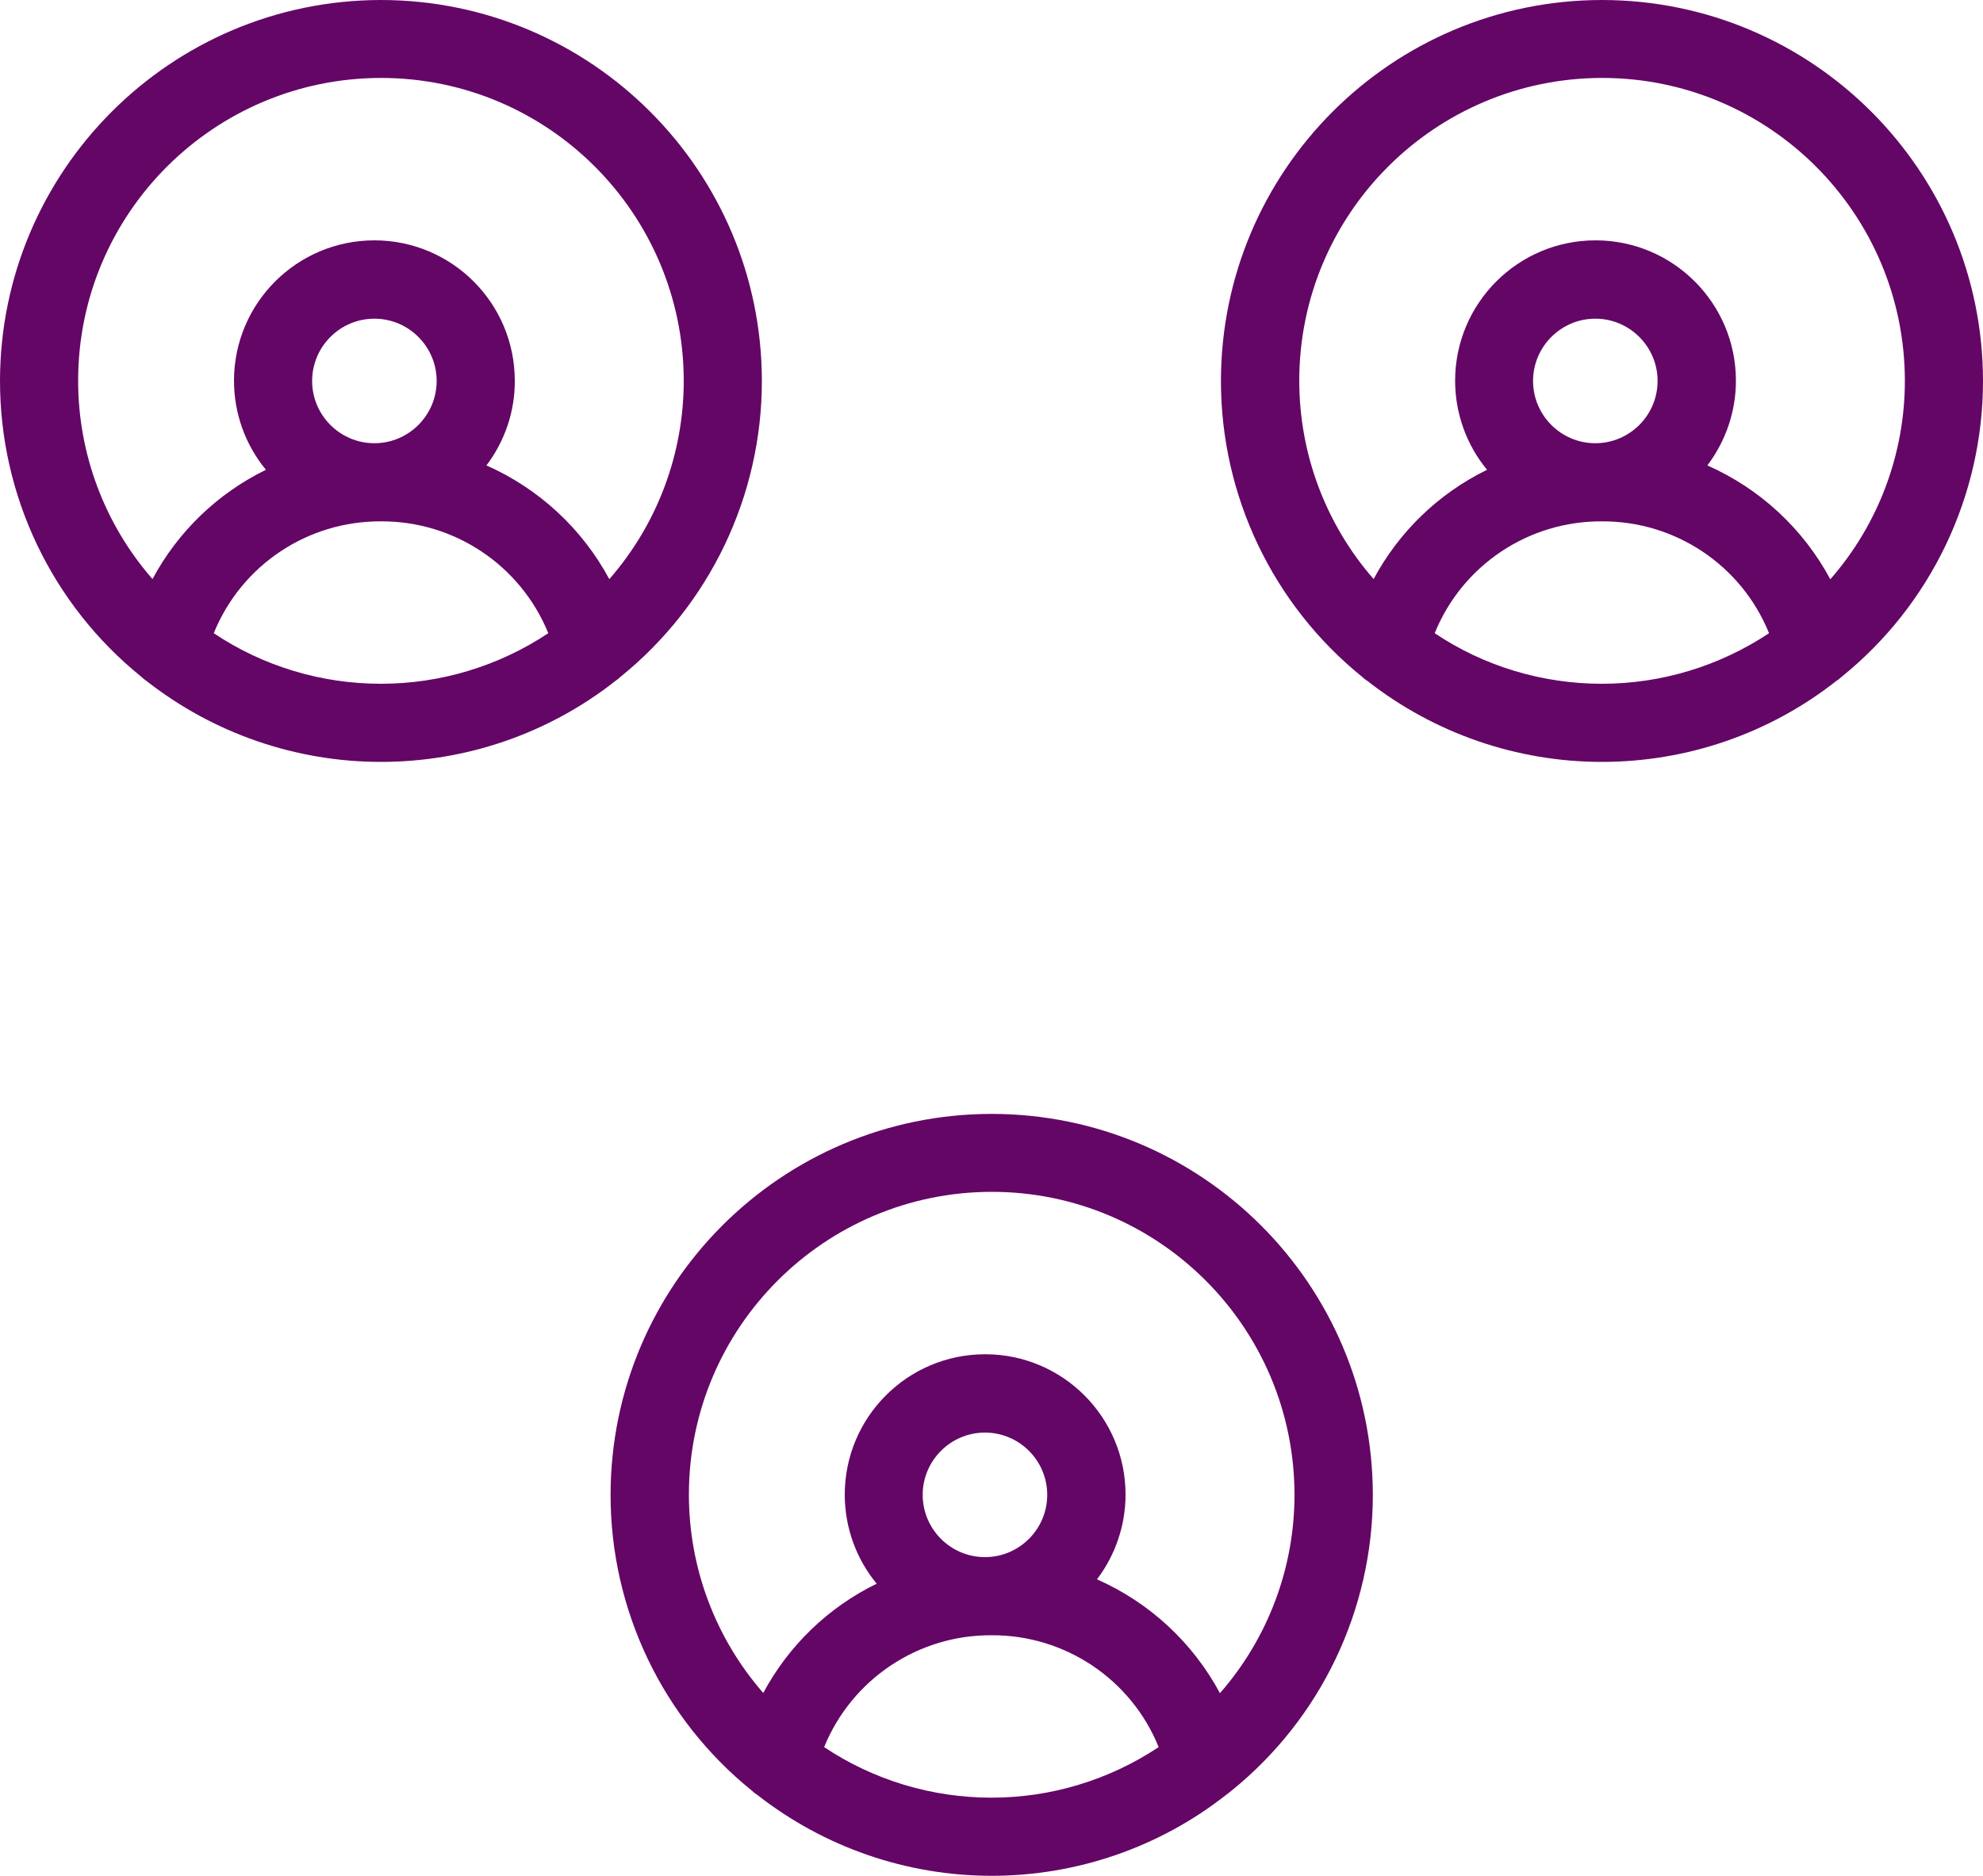 <svg id="e9maoc0JtGk1" xmlns="http://www.w3.org/2000/svg" xmlns:xlink="http://www.w3.org/1999/xlink" viewBox="0 0 100 94.59" shape-rendering="geometricPrecision" text-rendering="geometricPrecision">
<style><![CDATA[
#e9maoc0JtGk5 {animation: e9maoc0JtGk5_c_o 10000ms linear infinite normal forwards}@keyframes e9maoc0JtGk5_c_o { 0% {opacity: 1} 63% {opacity: 1} 68% {opacity: 0} 73% {opacity: 1} 95% {opacity: 1} 100% {opacity: 0}} #e9maoc0JtGk7 {animation: e9maoc0JtGk7_c_o 10000ms linear infinite normal forwards}@keyframes e9maoc0JtGk7_c_o { 0% {opacity: 0} 58% {opacity: 0} 63% {opacity: 1} 100% {opacity: 1}} #e9maoc0JtGk8 {animation: e9maoc0JtGk8_c_o 10000ms linear infinite normal forwards}@keyframes e9maoc0JtGk8_c_o { 0% {opacity: 0} 55% {opacity: 0} 60% {opacity: 1} 100% {opacity: 1}} #e9maoc0JtGk9 {animation: e9maoc0JtGk9_c_o 10000ms linear infinite normal forwards}@keyframes e9maoc0JtGk9_c_o { 0% {opacity: 0} 52% {opacity: 0} 57% {opacity: 1} 100% {opacity: 1}} #e9maoc0JtGk10 {animation: e9maoc0JtGk10_c_o 10000ms linear infinite normal forwards}@keyframes e9maoc0JtGk10_c_o { 0% {opacity: 0} 49% {opacity: 0} 54% {opacity: 1} 100% {opacity: 1}} #e9maoc0JtGk11 {animation: e9maoc0JtGk11_c_o 10000ms linear infinite normal forwards}@keyframes e9maoc0JtGk11_c_o { 0% {opacity: 0} 46% {opacity: 0} 51% {opacity: 1} 100% {opacity: 1}} #e9maoc0JtGk12 {animation: e9maoc0JtGk12_c_o 10000ms linear infinite normal forwards}@keyframes e9maoc0JtGk12_c_o { 0% {opacity: 0} 43% {opacity: 0} 48% {opacity: 1} 100% {opacity: 1}} #e9maoc0JtGk14 {animation: e9maoc0JtGk14_c_o 10000ms linear infinite normal forwards}@keyframes e9maoc0JtGk14_c_o { 0% {opacity: 0} 35% {opacity: 0} 40% {opacity: 1} 100% {opacity: 1}} #e9maoc0JtGk15 {animation: e9maoc0JtGk15_c_o 10000ms linear infinite normal forwards}@keyframes e9maoc0JtGk15_c_o { 0% {opacity: 0} 32% {opacity: 0} 37% {opacity: 1} 100% {opacity: 1}} #e9maoc0JtGk16 {animation: e9maoc0JtGk16_c_o 10000ms linear infinite normal forwards}@keyframes e9maoc0JtGk16_c_o { 0% {opacity: 0} 29% {opacity: 0} 34% {opacity: 1} 100% {opacity: 1}} #e9maoc0JtGk17 {animation: e9maoc0JtGk17_c_o 10000ms linear infinite normal forwards}@keyframes e9maoc0JtGk17_c_o { 0% {opacity: 0} 26% {opacity: 0} 31% {opacity: 1} 100% {opacity: 1}} #e9maoc0JtGk18 {animation: e9maoc0JtGk18_c_o 10000ms linear infinite normal forwards}@keyframes e9maoc0JtGk18_c_o { 0% {opacity: 0} 23% {opacity: 0} 28% {opacity: 1} 100% {opacity: 1}} #e9maoc0JtGk19 {animation: e9maoc0JtGk19_c_o 10000ms linear infinite normal forwards}@keyframes e9maoc0JtGk19_c_o { 0% {opacity: 0} 20% {opacity: 0} 25% {opacity: 1} 100% {opacity: 1}} #e9maoc0JtGk21 {animation: e9maoc0JtGk21_c_o 10000ms linear infinite normal forwards}@keyframes e9maoc0JtGk21_c_o { 0% {opacity: 0} 12% {opacity: 0} 17% {opacity: 1} 100% {opacity: 1}} #e9maoc0JtGk22 {animation: e9maoc0JtGk22_c_o 10000ms linear infinite normal forwards}@keyframes e9maoc0JtGk22_c_o { 0% {opacity: 0} 9% {opacity: 0} 14% {opacity: 1} 100% {opacity: 1}} #e9maoc0JtGk23 {animation: e9maoc0JtGk23_c_o 10000ms linear infinite normal forwards}@keyframes e9maoc0JtGk23_c_o { 0% {opacity: 0} 6% {opacity: 0} 11% {opacity: 1} 100% {opacity: 1}} #e9maoc0JtGk24 {animation: e9maoc0JtGk24_c_o 10000ms linear infinite normal forwards}@keyframes e9maoc0JtGk24_c_o { 0% {opacity: 0} 3% {opacity: 0} 8% {opacity: 1} 100% {opacity: 1}} #e9maoc0JtGk25 {animation: e9maoc0JtGk25_c_o 10000ms linear infinite normal forwards}@keyframes e9maoc0JtGk25_c_o { 0% {opacity: 0} 5% {opacity: 1} 100% {opacity: 1}}
]]></style>
<path d="M50,56.17c-10.61.01-19.2,8.61-19.21,19.21c0,5.8,2.62,11.28,7.13,14.92.08.08.17.15.27.21c3.37,2.64,7.53,4.08,11.82,4.08c4.28,0,8.45-1.43,11.82-4.08.09-.06.18-.14.27-.21c4.51-3.64,7.13-9.13,7.13-14.92-.01-10.61-8.61-19.2-19.21-19.21v0Zm0,34.48c-3,0-5.94-.88-8.44-2.55c1.4-3.43,4.74-5.66,8.44-5.64c3.7-.02,7.04,2.21,8.43,5.64-2.5,1.66-5.43,2.55-8.43,2.55ZM46.53,75.38c0-1.73,1.41-3.14,3.14-3.14s3.14,1.41,3.14,3.14-1.41,3.14-3.14,3.14-3.14-1.41-3.14-3.14Zm14.99,10c-1.37-2.55-3.55-4.57-6.2-5.74.93-1.23,1.44-2.73,1.44-4.27c0-3.91-3.17-7.08-7.08-7.08s-7.08,3.17-7.08,7.08c0,1.64.57,3.23,1.61,4.49-2.44,1.19-4.44,3.12-5.72,5.51-2.42-2.77-3.75-6.32-3.75-10c0-8.43,6.84-15.26,15.27-15.27c8.43,0,15.26,6.84,15.27,15.27c0,3.68-1.33,7.23-3.75,10v0Z" fill="#640666"/><path d="M19.21,0C8.61,0.01,0.01,8.61,0,19.21c0,5.8,2.62,11.28,7.13,14.92.08.08.17.15.26.21c3.37,2.64,7.53,4.08,11.82,4.08s8.45-1.43,11.82-4.08c.09-.06.18-.13.26-.21c4.51-3.64,7.13-9.13,7.13-14.92C38.41,8.61,29.82,0.01,19.21,0Zm0,34.48c-3,0-5.94-.88-8.43-2.55c1.39-3.43,4.73-5.66,8.43-5.64c3.7-.02,7.04,2.21,8.44,5.64-2.5,1.66-5.43,2.55-8.44,2.55v0ZM15.74,19.21c0-1.73,1.41-3.14,3.14-3.14s3.14,1.41,3.14,3.14-1.41,3.14-3.14,3.14-3.14-1.41-3.14-3.14Zm14.99,10c-1.37-2.55-3.55-4.57-6.2-5.74.93-1.23,1.44-2.73,1.43-4.27c0-3.91-3.17-7.08-7.08-7.08s-7.08,3.17-7.08,7.08c0,1.64.57,3.23,1.61,4.49-2.44,1.19-4.44,3.12-5.72,5.51-2.42-2.77-3.75-6.32-3.75-10c0-8.43,6.84-15.26,15.27-15.27c8.43,0,15.26,6.84,15.27,15.27c0,3.68-1.33,7.23-3.75,10v0Z" fill="#640666"/><path d="M80.78,0c-10.61.01-19.2,8.61-19.21,19.21c0,5.8,2.62,11.28,7.12,14.92.08.08.17.15.27.21c3.37,2.64,7.53,4.08,11.82,4.08s8.45-1.43,11.82-4.08c.1-.06.18-.13.27-.21C97.38,30.49,100,25,100,19.21C99.99,8.6,91.39,0.01,80.79,0v0Zm0,34.48c-3,0-5.94-.88-8.43-2.55c1.39-3.43,4.73-5.66,8.43-5.64c3.7-.02,7.04,2.21,8.43,5.64-2.5,1.66-5.43,2.55-8.43,2.55ZM77.31,19.21c0-1.73,1.41-3.14,3.14-3.14s3.14,1.41,3.14,3.14v0c0,1.73-1.41,3.14-3.14,3.14s-3.14-1.41-3.14-3.14Zm14.99,10c-1.37-2.55-3.55-4.57-6.2-5.74.93-1.23,1.44-2.73,1.44-4.27c0-3.91-3.17-7.08-7.08-7.08s-7.08,3.17-7.08,7.08c0,1.64.57,3.23,1.61,4.49-2.44,1.19-4.44,3.12-5.72,5.51-2.42-2.77-3.75-6.32-3.75-10c0-8.43,6.84-15.26,15.27-15.27c8.43,0,15.26,6.84,15.27,15.27c0,3.68-1.33,7.23-3.75,10v0Z" fill="#640666"/><g id="e9maoc0JtGk5" transform="translate(0 0)"><g><path id="e9maoc0JtGk7" d="M15.84,42.28c-.23-1.06-1.28-1.74-2.34-1.51s-1.74,1.28-1.51,2.34v.04c.21.9,1.01,1.53,1.93,1.54.15,0,.29-.02.44-.05c1.06-.24,1.73-1.3,1.49-2.36Z" opacity="0" fill="#19937d"/><path id="e9maoc0JtGk8" d="M16.66,48.13c-.23-1.06-1.28-1.74-2.34-1.51s-1.74,1.28-1.51,2.34v.04c.21.9,1.01,1.53,1.93,1.54.15,0,.29-.02.44-.05c1.06-.24,1.73-1.3,1.49-2.36c0,0,0,0,0,0v0Z" opacity="0" fill="#19937d"/><path id="e9maoc0JtGk9" d="M18.29,53.38v-.03c-.42-1.01-1.57-1.5-2.58-1.09s-1.5,1.55-1.09,2.56v0c.3.76,1.02,1.25,1.83,1.25.25,0,.49-.05.73-.14c1.01-.4,1.51-1.55,1.11-2.56v0Z" opacity="0" fill="#19937d"/><path id="e9maoc0JtGk10" d="M20.58,58.31l-.02-.04c-.56-.93-1.77-1.23-2.71-.67-.93.56-1.23,1.77-.67,2.7v0c.35.6,1,.98,1.7.98.35,0,.7-.09,1-.27.94-.55,1.25-1.76.7-2.7c0,0,0,0,0,0v0Z" opacity="0" fill="#19937d"/><path id="e9maoc0JtGk11" d="M23.75,62.78l-.02-.03c-.7-.83-1.94-.93-2.77-.24-.83.7-.94,1.94-.25,2.77v0c.37.45.93.72,1.52.72.46,0,.9-.16,1.25-.45.84-.69.96-1.93.27-2.77c0,0,0,0,0,0v0Z" opacity="0" fill="#19937d"/><path id="e9maoc0JtGk12" d="M27.55,66.69l-.02-.02c-.83-.7-2.07-.6-2.78.23-.7.83-.6,2.06.21,2.77l.02.02c.36.3.81.47,1.27.46.58,0,1.13-.26,1.51-.7.7-.82.6-2.06-.22-2.76v0Z" opacity="0" fill="#19937d"/></g><g><path id="e9maoc0JtGk14" d="M75.24,66.91c-.7-.83-1.95-.94-2.78-.23l-.02.02c-.82.71-.91,1.94-.22,2.76.37.44.93.7,1.51.7.47,0,.92-.16,1.27-.46l.02-.02c.82-.71.91-1.94.22-2.76v0Z" opacity="0" fill="#19937d"/><path id="e9maoc0JtGk15" d="M79.05,62.52c-.83-.7-2.08-.6-2.78.24l-.03.03c-.69.84-.57,2.07.26,2.76.35.3.8.46,1.26.46.59,0,1.14-.26,1.52-.7.7-.83.6-2.08-.23-2.78c0,0,0,0,0,0v0Z" opacity="0" fill="#19937d"/><path id="e9maoc0JtGk16" d="M82.14,57.6c-.93-.56-2.14-.26-2.71.67l-.02.04c-.55.94-.24,2.15.7,2.7.3.18.65.27,1,.27.7,0,1.35-.37,1.7-.97.56-.93.26-2.14-.67-2.71v0Z" opacity="0" fill="#19937d"/><path id="e9maoc0JtGk17" d="M84.28,52.26c-1.01-.41-2.16.08-2.57,1.09v.03c-.41,1.01.08,2.15,1.09,2.55.23.09.48.14.73.14.81,0,1.53-.49,1.84-1.24.41-1.01-.08-2.16-1.09-2.57v0Z" opacity="0" fill="#19937d"/><path id="e9maoc0JtGk18" d="M85.69,46.63c-1.06-.23-2.11.44-2.35,1.5v0c-.24,1.06.42,2.12,1.48,2.36c0,0,0,0,0,0c.14.03.29.05.44.05.92,0,1.72-.64,1.92-1.54v-.04c.24-1.06-.44-2.1-1.5-2.33v0Z" opacity="0" fill="#19937d"/><path id="e9maoc0JtGk19" d="M86.19,40.85c-1.09-.06-2.02.77-2.08,1.86c0,0,0,0,0,0v0c-.06,1.09.77,2.02,1.86,2.08c0,0,0,0,0,0h.11c1.05,0,1.91-.82,1.97-1.87.06-1.09-.77-2.01-1.86-2.07c0,0,0,0,0,0v0Z" opacity="0" fill="#19937d"/></g><g><path id="e9maoc0JtGk21" d="M62.15,3.56h-.02c-1.04-.34-2.15.23-2.48,1.26c0,0,0,0,0,0-.34,1.04.23,2.15,1.27,2.48v0c0,0,.02,0,.02,0c.2.06.4.1.61.1.85,0,1.61-.55,1.88-1.37.33-1.04-.23-2.15-1.27-2.48v0Z" opacity="0" fill="#19937d"/><path id="e9maoc0JtGk22" d="M56.15,2.14h-.05c-1.08-.17-2.08.58-2.24,1.65s.58,2.07,1.65,2.24v0c.11.02.21.03.32.03.96,0,1.79-.7,1.94-1.65.18-1.07-.55-2.09-1.63-2.26v0Z" opacity="0" fill="#19937d"/><path id="e9maoc0JtGk23" d="M49.97,1.7h-.05c-1.09.02-1.96.91-1.95,2c.01,1.08.89,1.94,1.97,1.94h.03c1.09,0,1.97-.88,1.97-1.97s-.88-1.97-1.97-1.97v0Z" opacity="0" fill="#19937d"/><path id="e9maoc0JtGk24" d="M46.07,3.87c-.17-1.07-1.18-1.8-2.26-1.63l.29,1.95-.29-1.95c-1.08.16-1.82,1.16-1.66,2.24c0,0,0,0,0,0c.14.96.97,1.68,1.95,1.68.1,0,.2,0,.29-.02h.04c1.08-.18,1.81-1.19,1.64-2.27v0Z" opacity="0" fill="#19937d"/><path id="e9maoc0JtGk25" d="M40.27,4.89c-.32-1.04-1.42-1.63-2.46-1.32c0,0,0,0,0,0h-.03c-1.04.33-1.62,1.43-1.3,2.46c0,0,0,0,0,0c.26.83,1.02,1.39,1.89,1.39.2,0,.39-.03.58-.09c1.04-.32,1.63-1.42,1.32-2.46v0Z" opacity="0" fill="#19937d"/></g></g></svg>
